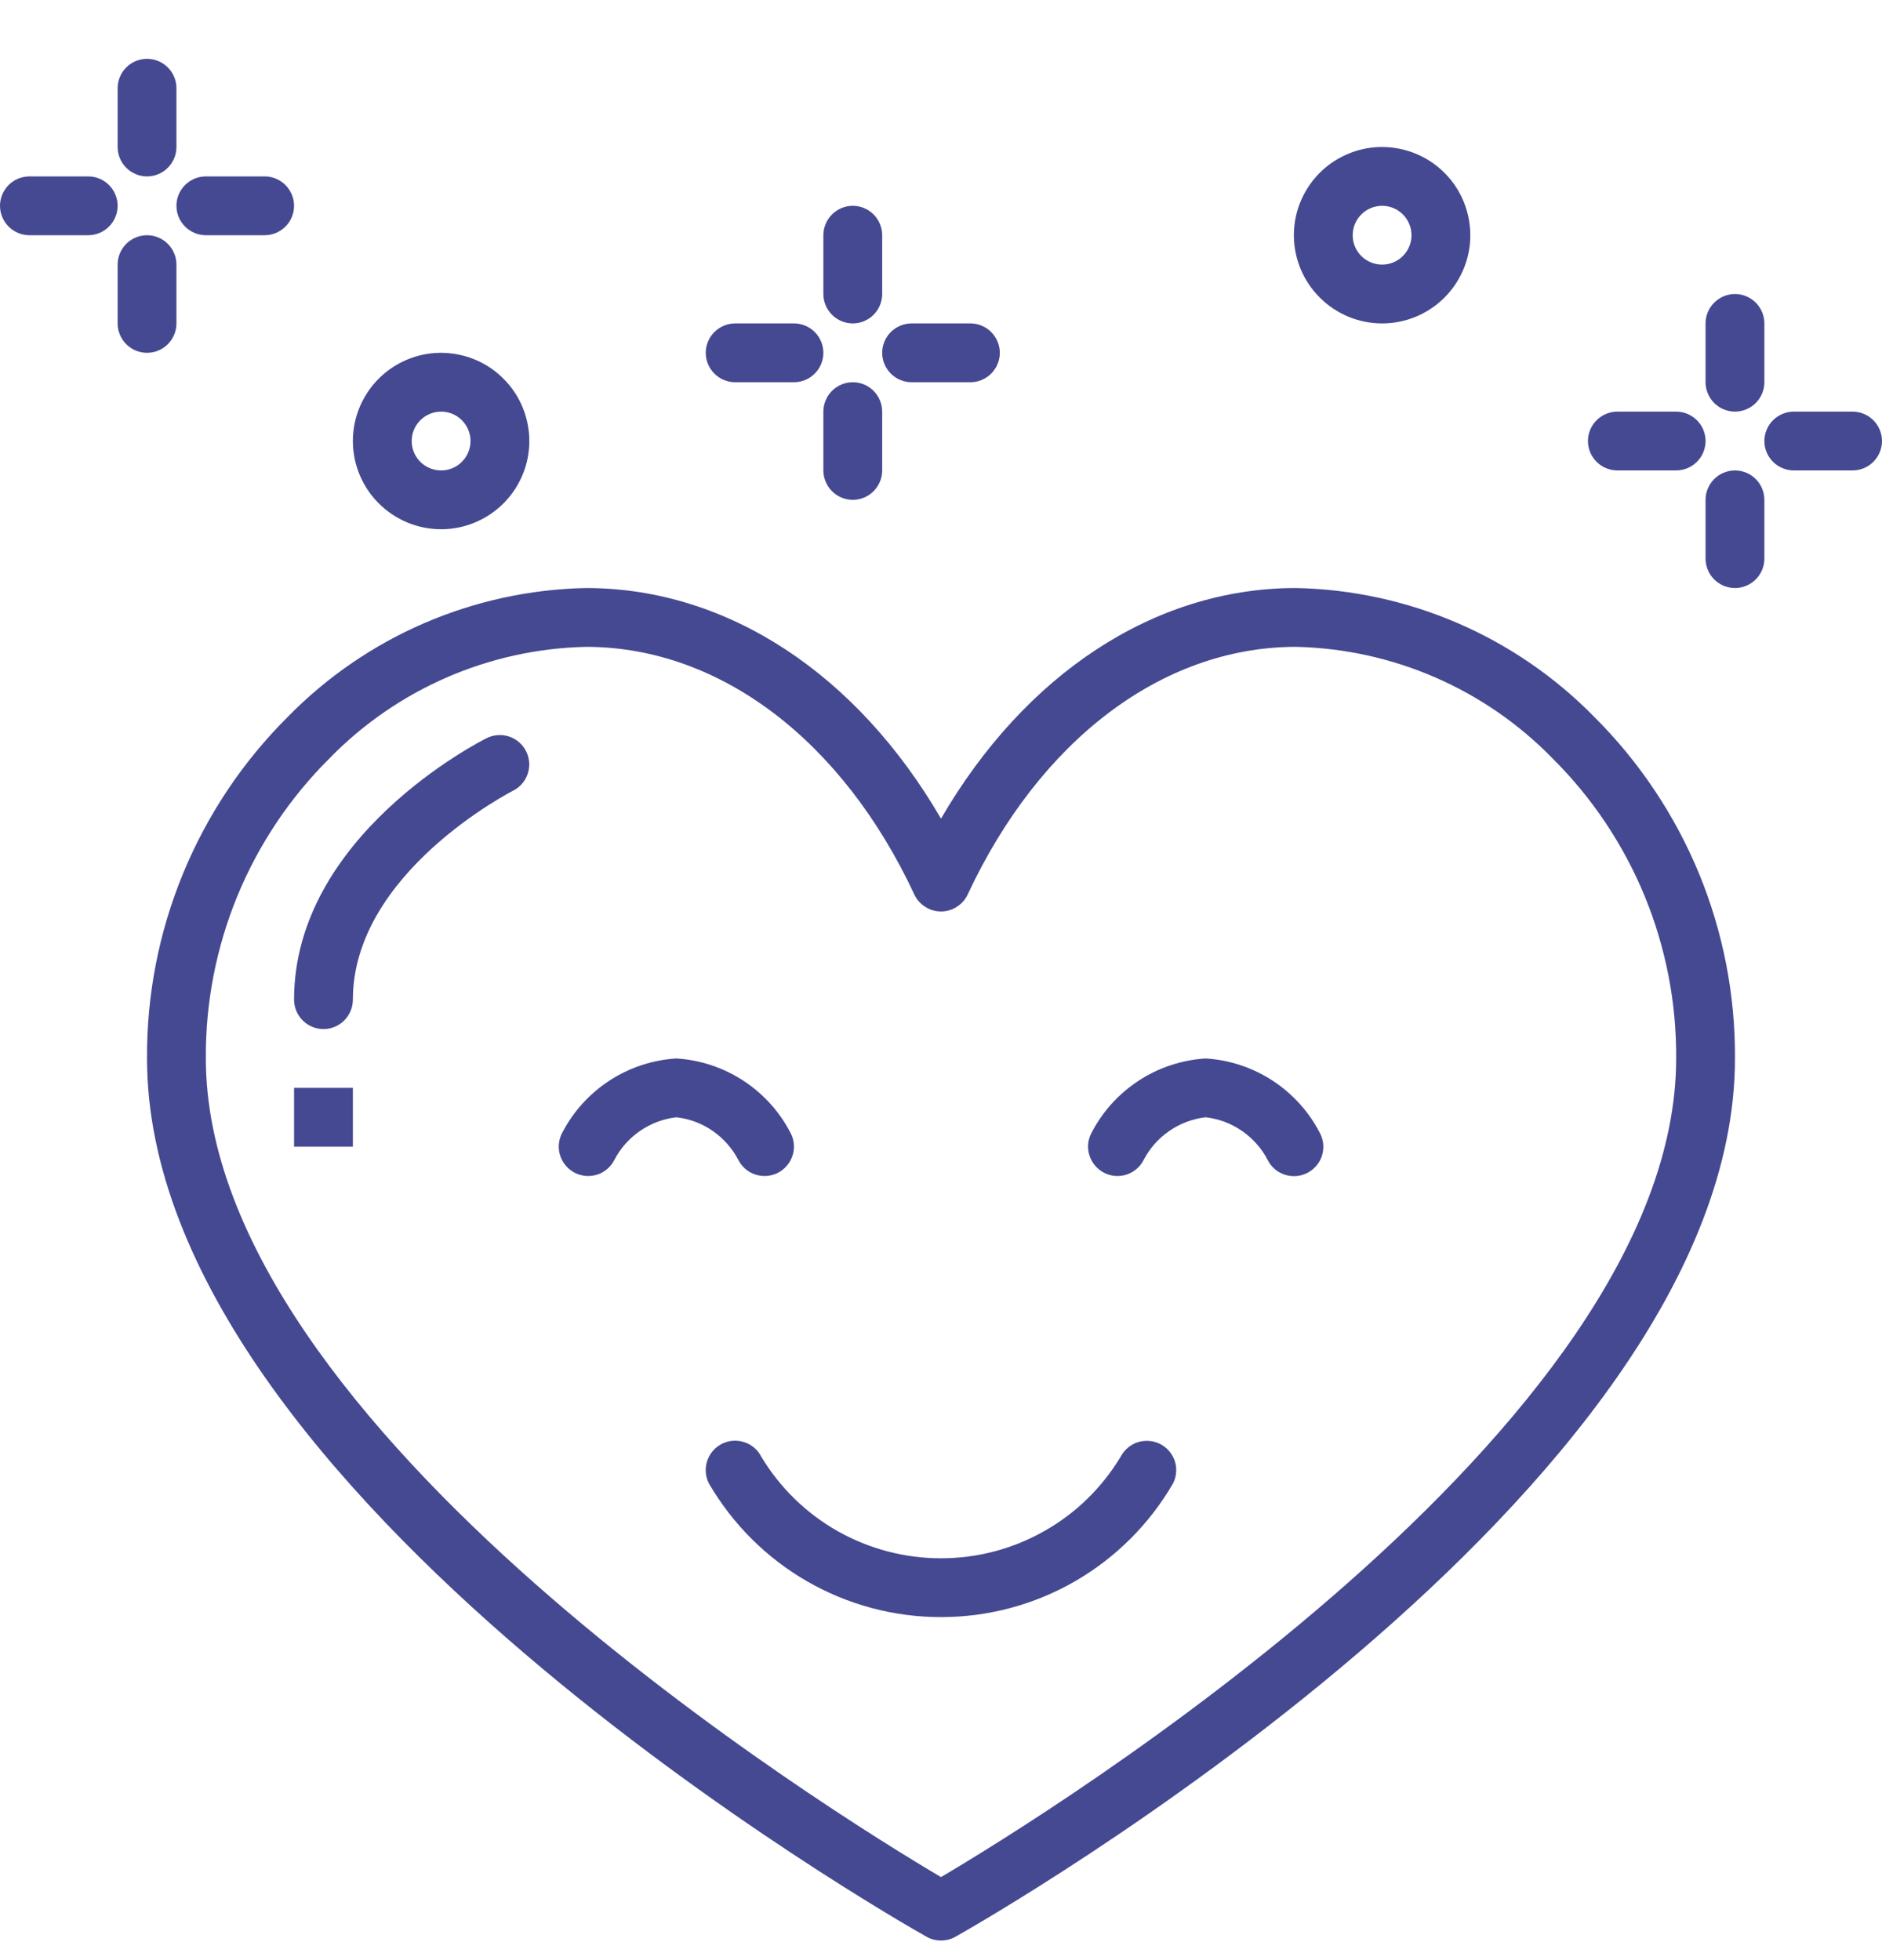 <svg xmlns="http://www.w3.org/2000/svg" fill="none" viewBox="0 0 24 25" height="25" width="24">
<g clip-path="url(#clip0_2785_1406)">
<path fill="#454991" d="M14.794 18.417C14.705 18.372 14.602 18.365 14.508 18.395C14.414 18.426 14.336 18.493 14.29 18.581C14.052 18.976 13.717 19.303 13.315 19.529C12.914 19.756 12.461 19.875 12 19.875C11.539 19.875 11.086 19.756 10.684 19.53C10.283 19.303 9.947 18.976 9.709 18.581C9.665 18.492 9.587 18.425 9.492 18.394C9.398 18.363 9.295 18.37 9.206 18.415C9.117 18.46 9.05 18.538 9.019 18.632C8.987 18.726 8.995 18.829 9.039 18.918C9.34 19.437 9.771 19.868 10.291 20.168C10.811 20.468 11.4 20.625 12 20.625C12.6 20.625 13.189 20.468 13.709 20.168C14.228 19.868 14.66 19.437 14.96 18.918C15.004 18.83 15.012 18.727 14.981 18.633C14.949 18.539 14.882 18.461 14.794 18.417Z"></path>
<path fill="#454991" d="M9.415 14.793C9.459 14.881 9.537 14.949 9.631 14.98C9.726 15.011 9.829 15.004 9.917 14.96C10.006 14.915 10.074 14.837 10.105 14.743C10.137 14.649 10.13 14.546 10.085 14.457C9.946 14.184 9.738 13.953 9.482 13.785C9.226 13.617 8.931 13.519 8.625 13.5C8.319 13.519 8.024 13.617 7.768 13.785C7.512 13.953 7.304 14.184 7.165 14.457C7.121 14.546 7.113 14.649 7.145 14.742C7.176 14.836 7.243 14.914 7.332 14.959C7.42 15.004 7.523 15.011 7.617 14.981C7.711 14.95 7.789 14.883 7.834 14.795C7.911 14.646 8.024 14.519 8.162 14.424C8.3 14.329 8.459 14.269 8.625 14.25C8.791 14.269 8.95 14.328 9.087 14.423C9.225 14.518 9.337 14.645 9.415 14.793Z"></path>
<path fill="#454991" d="M15.375 13.5C15.069 13.519 14.774 13.617 14.518 13.785C14.262 13.953 14.054 14.184 13.915 14.457C13.87 14.546 13.863 14.649 13.895 14.742C13.926 14.836 13.993 14.914 14.082 14.959C14.17 15.004 14.273 15.011 14.367 14.981C14.461 14.95 14.539 14.883 14.584 14.795C14.661 14.646 14.774 14.519 14.912 14.424C15.05 14.329 15.209 14.269 15.375 14.25C15.541 14.269 15.7 14.329 15.838 14.424C15.976 14.519 16.089 14.646 16.166 14.795C16.21 14.884 16.289 14.951 16.383 14.982C16.477 15.013 16.581 15.006 16.669 14.961C16.758 14.916 16.826 14.838 16.857 14.743C16.888 14.649 16.88 14.546 16.835 14.457C16.696 14.184 16.488 13.953 16.232 13.785C15.976 13.617 15.681 13.519 15.375 13.5Z"></path>
<path fill="#454991" d="M16.529 7.5L16.497 7.5C14.713 7.512 13.072 8.598 12 10.441C10.928 8.598 9.287 7.512 7.503 7.5L7.471 7.5C6.039 7.529 4.674 8.118 3.671 9.142C3.097 9.713 2.643 10.392 2.335 11.14C2.026 11.889 1.87 12.691 1.875 13.5C1.875 19.04 11.41 24.473 11.816 24.702C11.872 24.734 11.935 24.75 12 24.75C12.065 24.75 12.128 24.734 12.184 24.702C12.59 24.473 22.125 19.04 22.125 13.5C22.13 12.691 21.974 11.889 21.666 11.14C21.357 10.392 20.903 9.713 20.329 9.142C19.326 8.118 17.961 7.529 16.529 7.5ZM12 23.941C10.671 23.156 2.625 18.206 2.625 13.5C2.62 12.79 2.757 12.085 3.027 11.428C3.298 10.771 3.696 10.175 4.2 9.674C5.062 8.789 6.236 8.278 7.471 8.25L7.497 8.25C9.186 8.262 10.742 9.442 11.66 11.409C11.69 11.473 11.738 11.528 11.799 11.566C11.859 11.605 11.929 11.625 12 11.625C12.071 11.625 12.141 11.605 12.201 11.566C12.262 11.528 12.31 11.473 12.34 11.409C13.258 9.442 14.814 8.262 16.503 8.25L16.529 8.25C17.764 8.278 18.938 8.789 19.8 9.674C20.304 10.175 20.702 10.771 20.973 11.428C21.243 12.085 21.38 12.79 21.375 13.5C21.375 18.206 13.329 23.156 12 23.941Z"></path>
<path fill="#454991" d="M6.207 9.414C6.107 9.464 3.75 10.667 3.75 12.75C3.75 12.849 3.79 12.944 3.86 13.015C3.93 13.085 4.026 13.125 4.125 13.125C4.224 13.125 4.32 13.085 4.39 13.015C4.46 12.944 4.5 12.849 4.5 12.75C4.5 11.132 6.523 10.095 6.543 10.085C6.632 10.04 6.699 9.962 6.73 9.868C6.761 9.774 6.754 9.671 6.709 9.582C6.665 9.493 6.587 9.426 6.493 9.394C6.399 9.363 6.296 9.37 6.207 9.414Z"></path>
<path fill="#454991" d="M4.5 13.875H3.75V14.625H4.5V13.875Z"></path>
<path fill="#454991" d="M1.875 2.25C1.974 2.25 2.07 2.21 2.14 2.14C2.21 2.07 2.25 1.974 2.25 1.875V1.125C2.25 1.026 2.21 0.93 2.14 0.86C2.07 0.79 1.974 0.75 1.875 0.75C1.776 0.75 1.68 0.79 1.61 0.86C1.54 0.93 1.5 1.026 1.5 1.125V1.875C1.5 1.974 1.54 2.07 1.61 2.14C1.68 2.21 1.776 2.25 1.875 2.25Z"></path>
<path fill="#454991" d="M2.25 4.125V3.375C2.25 3.276 2.21 3.18 2.14 3.11C2.07 3.04 1.974 3 1.875 3C1.776 3 1.68 3.04 1.61 3.11C1.54 3.18 1.5 3.276 1.5 3.375V4.125C1.5 4.224 1.54 4.32 1.61 4.39C1.68 4.46 1.776 4.5 1.875 4.5C1.974 4.5 2.07 4.46 2.14 4.39C2.21 4.32 2.25 4.224 2.25 4.125Z"></path>
<path fill="#454991" d="M2.625 3H3.375C3.474 3 3.57 2.96 3.64 2.89C3.71 2.82 3.75 2.724 3.75 2.625C3.75 2.526 3.71 2.43 3.64 2.36C3.57 2.29 3.474 2.25 3.375 2.25H2.625C2.526 2.25 2.43 2.29 2.36 2.36C2.29 2.43 2.25 2.526 2.25 2.625C2.25 2.724 2.29 2.82 2.36 2.89C2.43 2.96 2.526 3 2.625 3Z"></path>
<path fill="#454991" d="M1.125 2.25H0.375C0.276 2.25 0.18 2.29 0.11 2.36C0.04 2.43 0 2.526 0 2.625C0 2.724 0.04 2.82 0.11 2.89C0.18 2.96 0.276 3 0.375 3H1.125C1.224 3 1.32 2.96 1.39 2.89C1.46 2.82 1.5 2.724 1.5 2.625C1.5 2.526 1.46 2.43 1.39 2.36C1.32 2.29 1.224 2.25 1.125 2.25Z"></path>
<path fill="#454991" d="M22.125 5.25C22.224 5.25 22.32 5.21 22.39 5.14C22.46 5.07 22.5 4.974 22.5 4.875V4.125C22.5 4.026 22.46 3.93 22.39 3.86C22.32 3.79 22.224 3.75 22.125 3.75C22.026 3.75 21.93 3.79 21.86 3.86C21.79 3.93 21.75 4.026 21.75 4.125V4.875C21.75 4.974 21.79 5.07 21.86 5.14C21.93 5.21 22.026 5.25 22.125 5.25Z"></path>
<path fill="#454991" d="M22.125 6C22.026 6 21.93 6.04 21.86 6.11C21.79 6.18 21.75 6.276 21.75 6.375V7.125C21.75 7.224 21.79 7.32 21.86 7.39C21.93 7.46 22.026 7.5 22.125 7.5C22.224 7.5 22.32 7.46 22.39 7.39C22.46 7.32 22.5 7.224 22.5 7.125V6.375C22.5 6.276 22.46 6.18 22.39 6.11C22.32 6.04 22.224 6 22.125 6Z"></path>
<path fill="#454991" d="M23.625 5.25H22.875C22.776 5.25 22.68 5.29 22.61 5.36C22.54 5.43 22.5 5.526 22.5 5.625C22.5 5.724 22.54 5.82 22.61 5.89C22.68 5.96 22.776 6 22.875 6H23.625C23.724 6 23.82 5.96 23.89 5.89C23.96 5.82 24 5.724 24 5.625C24 5.526 23.96 5.43 23.89 5.36C23.82 5.29 23.724 5.25 23.625 5.25Z"></path>
<path fill="#454991" d="M20.625 6H21.375C21.474 6 21.57 5.96 21.64 5.89C21.71 5.82 21.75 5.724 21.75 5.625C21.75 5.526 21.71 5.43 21.64 5.36C21.57 5.29 21.474 5.25 21.375 5.25H20.625C20.526 5.25 20.43 5.29 20.36 5.36C20.29 5.43 20.25 5.526 20.25 5.625C20.25 5.724 20.29 5.82 20.36 5.89C20.43 5.96 20.526 6 20.625 6Z"></path>
<path fill="#454991" d="M10.875 4.125C10.975 4.125 11.07 4.085 11.14 4.015C11.21 3.945 11.25 3.849 11.25 3.75V3C11.25 2.901 11.21 2.805 11.14 2.735C11.07 2.665 10.975 2.625 10.875 2.625C10.775 2.625 10.68 2.665 10.61 2.735C10.54 2.805 10.5 2.901 10.5 3V3.75C10.5 3.849 10.54 3.945 10.61 4.015C10.68 4.085 10.775 4.125 10.875 4.125Z"></path>
<path fill="#454991" d="M10.875 4.875C10.775 4.875 10.68 4.915 10.61 4.985C10.54 5.055 10.5 5.151 10.5 5.25V6C10.5 6.099 10.54 6.195 10.61 6.265C10.68 6.335 10.775 6.375 10.875 6.375C10.975 6.375 11.07 6.335 11.14 6.265C11.21 6.195 11.25 6.099 11.25 6V5.25C11.25 5.151 11.21 5.055 11.14 4.985C11.07 4.915 10.975 4.875 10.875 4.875Z"></path>
<path fill="#454991" d="M11.625 4.875H12.375C12.475 4.875 12.57 4.835 12.64 4.765C12.71 4.695 12.75 4.599 12.75 4.5C12.75 4.401 12.71 4.305 12.64 4.235C12.57 4.165 12.475 4.125 12.375 4.125H11.625C11.525 4.125 11.43 4.165 11.36 4.235C11.29 4.305 11.25 4.401 11.25 4.5C11.25 4.599 11.29 4.695 11.36 4.765C11.43 4.835 11.525 4.875 11.625 4.875Z"></path>
<path fill="#454991" d="M9.375 4.875H10.125C10.225 4.875 10.32 4.835 10.39 4.765C10.46 4.695 10.5 4.599 10.5 4.5C10.5 4.401 10.46 4.305 10.39 4.235C10.32 4.165 10.225 4.125 10.125 4.125H9.375C9.276 4.125 9.18 4.165 9.11 4.235C9.04 4.305 9 4.401 9 4.5C9 4.599 9.04 4.695 9.11 4.765C9.18 4.835 9.276 4.875 9.375 4.875Z"></path>
<path fill="#454991" d="M17.625 4.125C17.848 4.125 18.065 4.059 18.25 3.935C18.435 3.812 18.579 3.636 18.664 3.431C18.75 3.225 18.772 2.999 18.728 2.781C18.685 2.562 18.578 2.362 18.421 2.205C18.263 2.047 18.063 1.94 17.845 1.897C17.626 1.853 17.4 1.875 17.195 1.961C16.989 2.046 16.813 2.19 16.69 2.375C16.566 2.56 16.5 2.777 16.5 3C16.5 3.298 16.619 3.584 16.83 3.795C17.041 4.006 17.327 4.125 17.625 4.125ZM17.625 2.625C17.699 2.625 17.772 2.647 17.833 2.688C17.895 2.729 17.943 2.788 17.971 2.856C18 2.925 18.007 3 17.993 3.073C17.978 3.146 17.943 3.213 17.89 3.265C17.838 3.318 17.771 3.353 17.698 3.368C17.625 3.382 17.55 3.375 17.482 3.346C17.413 3.318 17.354 3.27 17.313 3.208C17.272 3.147 17.25 3.074 17.25 3C17.25 2.901 17.29 2.805 17.36 2.735C17.43 2.665 17.526 2.625 17.625 2.625Z"></path>
<path fill="#454991" d="M5.625 6.75C5.848 6.75 6.065 6.684 6.25 6.56C6.435 6.437 6.579 6.261 6.664 6.056C6.75 5.85 6.772 5.624 6.728 5.406C6.685 5.187 6.578 4.987 6.42 4.83C6.263 4.672 6.063 4.565 5.844 4.522C5.626 4.478 5.4 4.5 5.194 4.586C4.989 4.671 4.813 4.815 4.69 5C4.566 5.185 4.5 5.402 4.5 5.625C4.5 5.923 4.619 6.209 4.83 6.42C5.041 6.631 5.327 6.75 5.625 6.75ZM5.625 5.25C5.699 5.25 5.772 5.272 5.833 5.313C5.895 5.354 5.943 5.413 5.971 5.481C6 5.55 6.007 5.625 5.993 5.698C5.978 5.771 5.943 5.838 5.89 5.89C5.838 5.943 5.771 5.978 5.698 5.993C5.625 6.007 5.55 6 5.481 5.971C5.413 5.943 5.354 5.895 5.313 5.833C5.272 5.772 5.25 5.699 5.25 5.625C5.25 5.526 5.29 5.43 5.36 5.36C5.43 5.29 5.526 5.25 5.625 5.25Z"></path>
</g>
<defs>
<clipPath id="clip0_2785_1406">
<rect transform="translate(0 0.75)" fill="white" height="24" width="24"></rect>
</clipPath>
</defs>
</svg>
